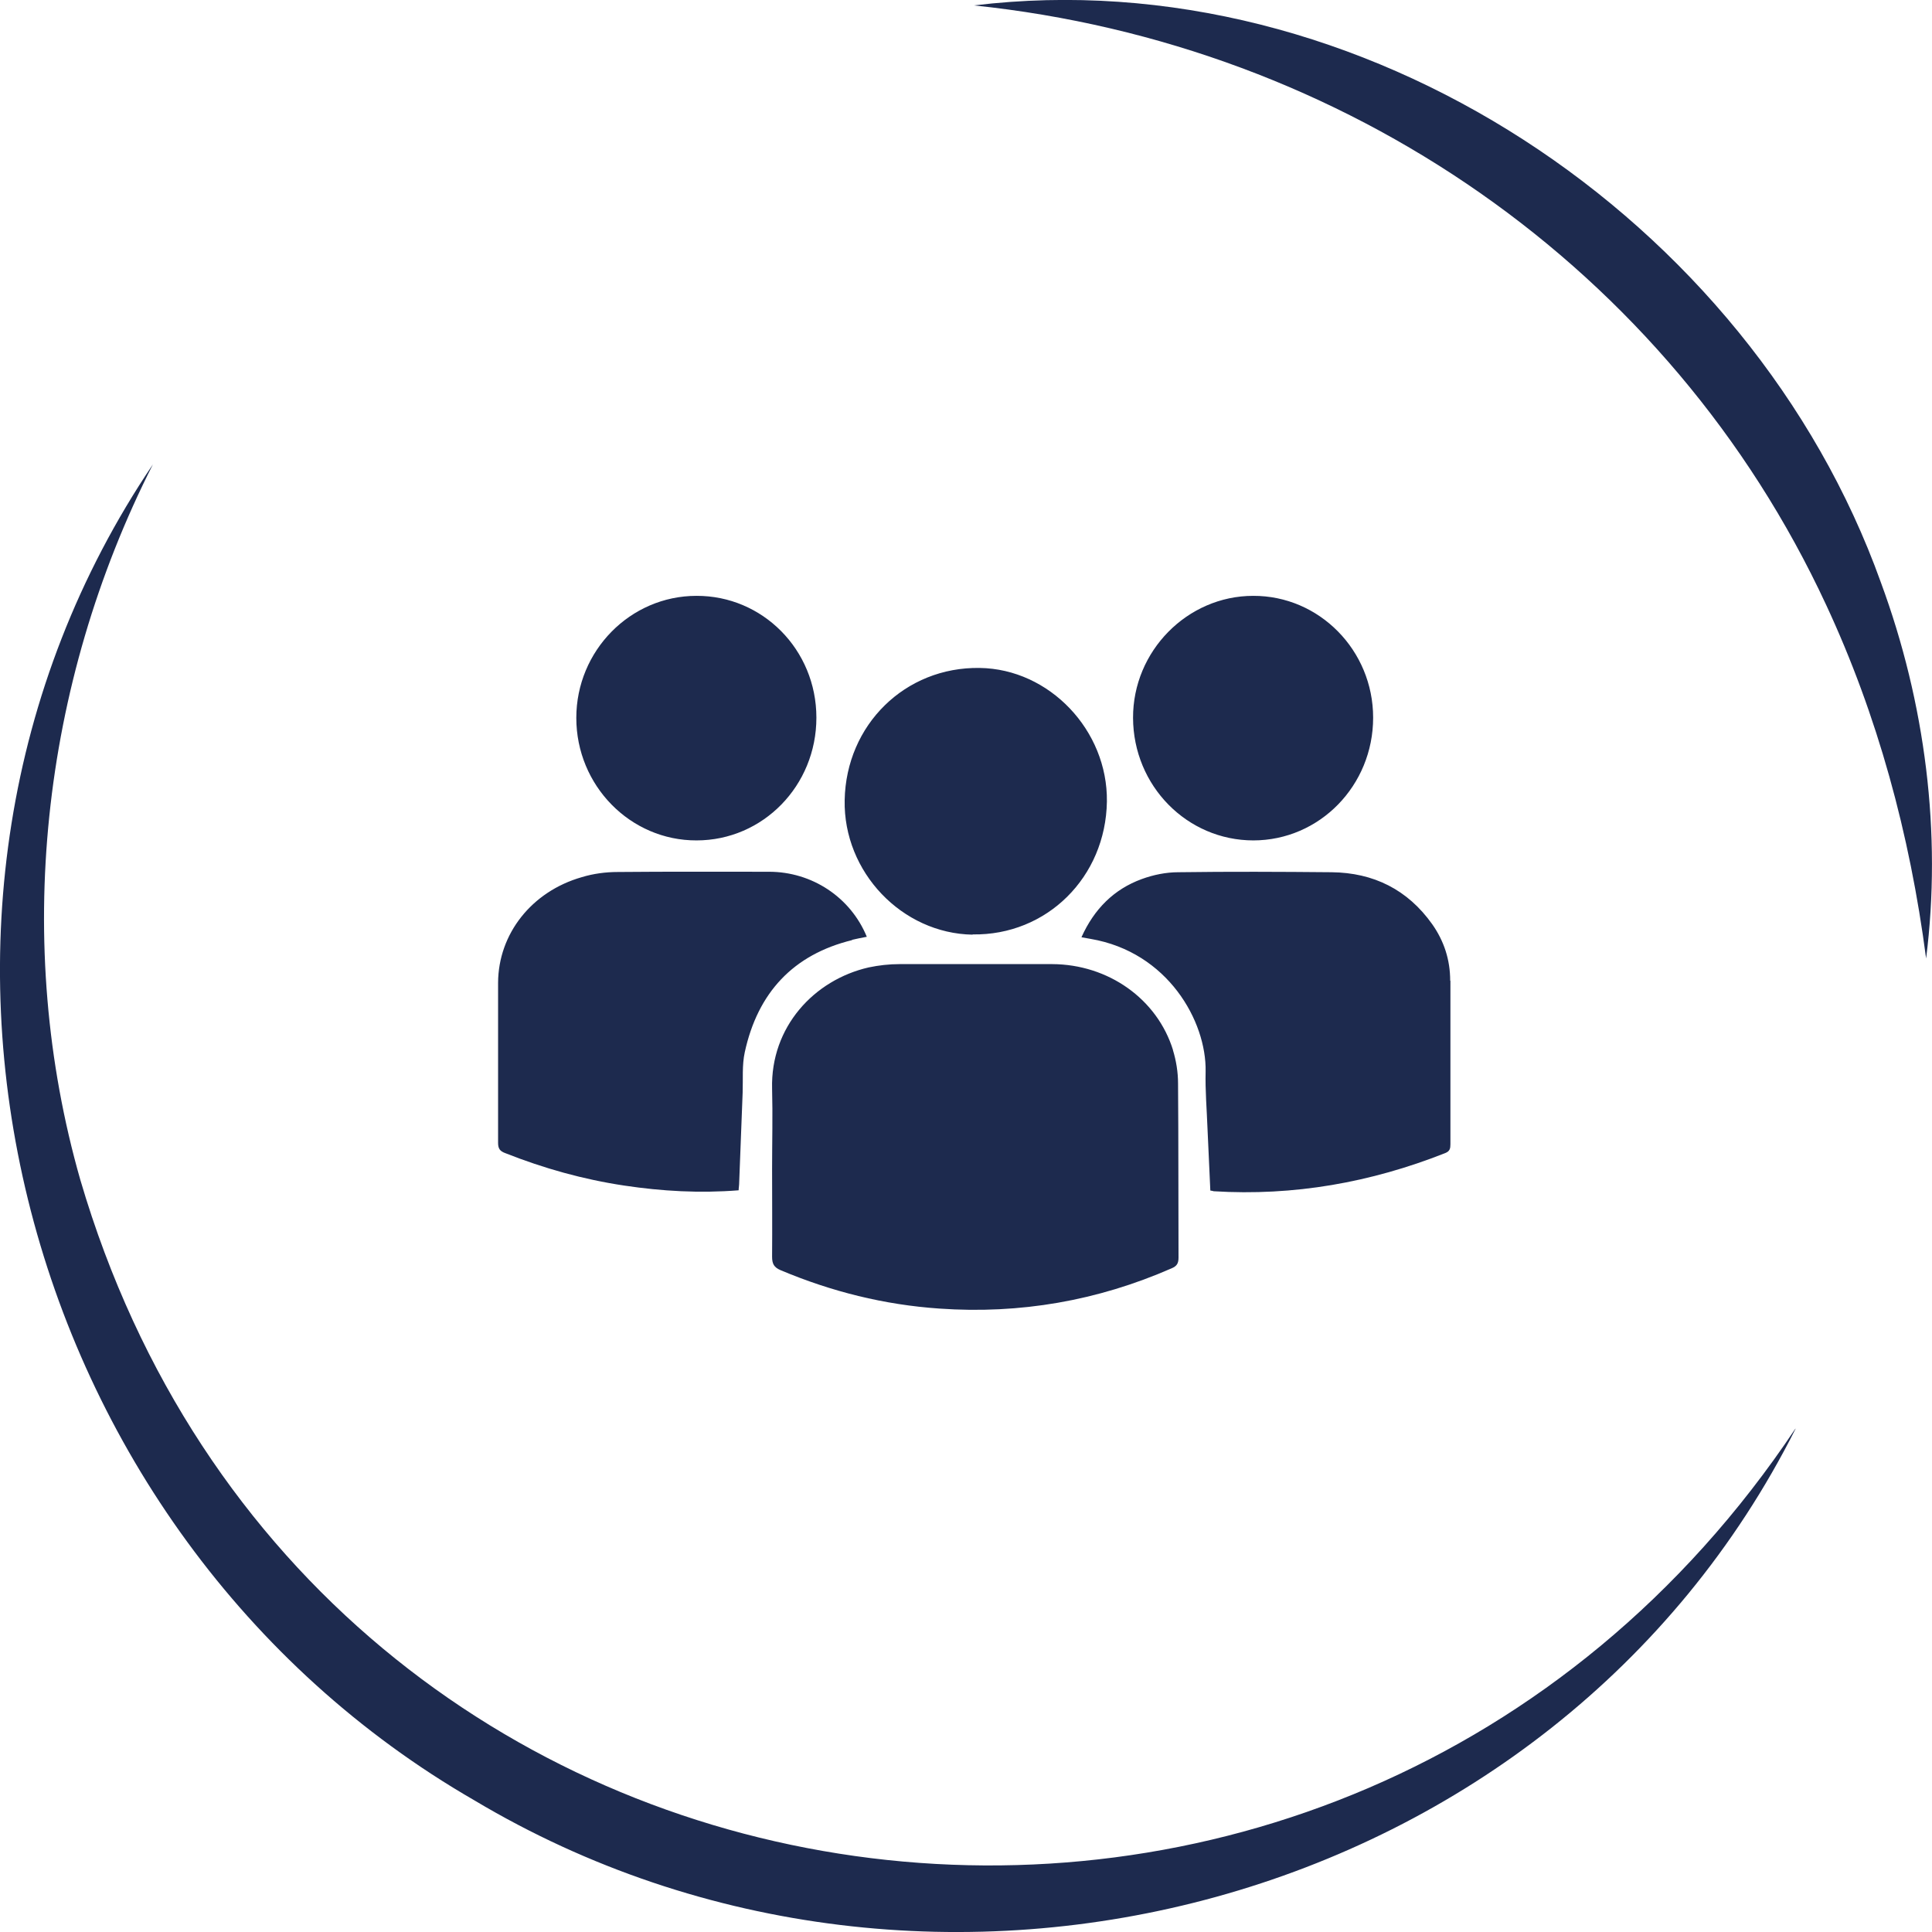 <?xml version="1.0" encoding="UTF-8"?><svg id="Calque_2" xmlns="http://www.w3.org/2000/svg" width="82" height="82" xmlns:xlink="http://www.w3.org/1999/xlink" viewBox="0 0 82 82"><defs><style>.cls-1{fill:#1d2a4e;}.cls-2{clip-path:url(#clippath);}.cls-3{fill:none;}</style><clipPath id="clippath"><rect class="cls-3" x="0" y="0" width="82" height="82"/></clipPath></defs><g id="Calque_1-2"><g class="cls-2"><path class="cls-1" d="M76.21,60.64c-10.24,20.37-36.66,27.36-56.08,15.77C.55,65.11-6.26,38.6,6.49,19.71,1.74,29.07,.54,40.05,3.41,50.08c9.87,33.59,53.53,39.41,72.79,10.56"/><path class="cls-1" d="M41.34,.23c16.41-1.99,32.95,9.03,38.49,24.49,1.89,5.12,2.59,10.66,1.92,15.96-.69-5.29-2.07-10.34-4.24-15C70.86,11.35,57.07,1.87,41.34,.23"/><path class="cls-1" d="M49.79,44.58c-.67-2.18-2.75-3.65-5.13-3.66-2.16,0-4.32,0-6.48,0-.44,0-.88,.05-1.31,.14-2.32,.53-4.17,2.53-4.1,5.15,.03,1.13,0,2.27,0,3.4,0,1.25,.01,2.49,0,3.73,0,.3,.08,.45,.36,.57,2.16,.91,4.4,1.47,6.74,1.63,3.42,.24,6.71-.33,9.86-1.71,.21-.09,.29-.2,.29-.45-.01-2.47,0-4.94-.02-7.4,0-.47-.08-.97-.22-1.42m-13.62-4.67c.21-.05,.42-.09,.63-.13-.69-1.68-2.33-2.76-4.15-2.76-2.14,0-4.28-.01-6.42,.01-.51,0-1.04,.07-1.53,.22-2.13,.61-3.54,2.41-3.55,4.48,0,2.27,0,4.53,0,6.8,0,.24,.08,.35,.3,.43,1.64,.65,3.32,1.12,5.06,1.38,1.6,.24,3.2,.33,4.85,.2,0-.1,.02-.18,.02-.25,.05-1.3,.1-2.6,.15-3.9,.02-.57-.03-1.16,.09-1.71,.55-2.53,2.06-4.15,4.56-4.76m25.38,1.72c0-.88-.26-1.68-.76-2.39-1.05-1.48-2.5-2.19-4.27-2.21-2.17-.02-4.34-.03-6.51,0-.52,0-1.06,.11-1.55,.29-1.18,.43-2.02,1.27-2.56,2.47,.15,.03,.27,.05,.39,.07,3.28,.56,4.92,3.5,4.88,5.63-.02,.81,.05,1.61,.08,2.42,.04,.87,.08,1.74,.12,2.63,.08,.01,.11,.02,.14,.03,3.4,.21,6.67-.37,9.83-1.62,.2-.08,.22-.2,.22-.38,0-2.31,0-4.62,0-6.93m-20.28-1.97c3.15,.05,5.65-2.43,5.7-5.64,.04-3.02-2.44-5.63-5.4-5.67-3.16-.05-5.67,2.41-5.73,5.61-.06,3.05,2.43,5.66,5.43,5.71m-11.72-4c2.82,0,5.09-2.32,5.09-5.21s-2.29-5.18-5.09-5.17c-2.81,0-5.1,2.33-5.1,5.18,0,2.87,2.29,5.21,5.11,5.2m23.62,0c2.82,0,5.09-2.33,5.09-5.21,0-2.86-2.29-5.18-5.09-5.17-2.8,0-5.11,2.35-5.1,5.18,.01,2.88,2.29,5.2,5.11,5.2"/></g></g></svg>
